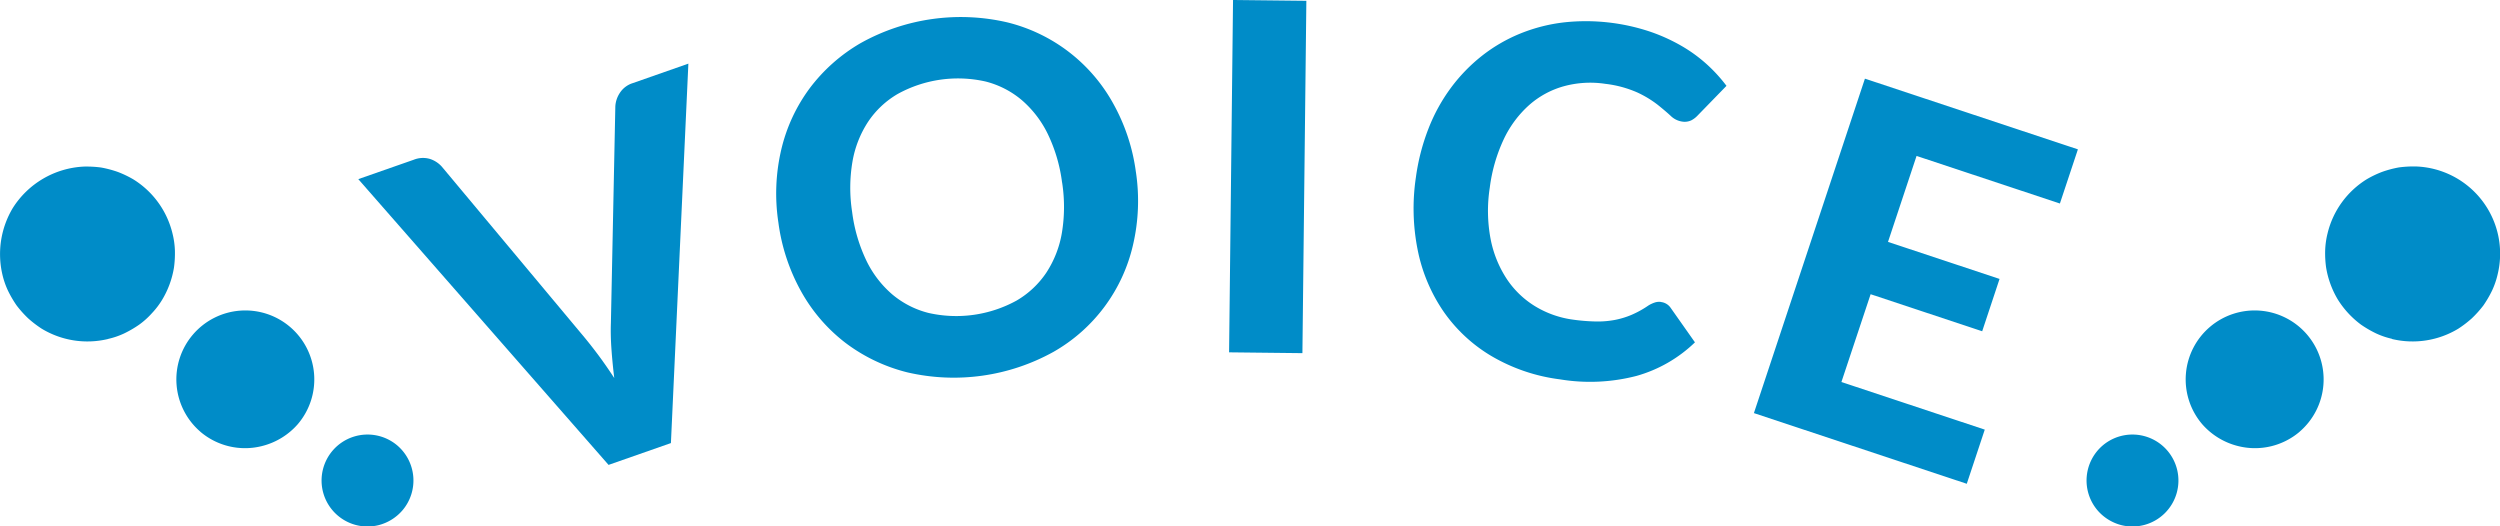 <svg xmlns="http://www.w3.org/2000/svg" xmlns:xlink="http://www.w3.org/1999/xlink" width="136.917" height="28.834" viewBox="0 0 136.917 28.834"><defs><clipPath id="a"><rect width="136.917" height="28.834" transform="translate(0 0)" fill="none"/></clipPath></defs><g clip-path="url(#a)"><path d="M5.918,18.566A4.831,4.831,0,0,1,2.282,18a5.933,5.933,0,0,1-.739-.565,5.974,5.974,0,0,1-.633-.706,6.137,6.137,0,0,1-.474-.812,4.406,4.406,0,0,1-.309-.9,4.916,4.916,0,0,1,.567-3.614A4.879,4.879,0,0,1,4.6,9.123a6.074,6.074,0,0,1,.941.052,5.949,5.949,0,0,1,.918.244,5.76,5.76,0,0,1,.837.4,4.813,4.813,0,0,1,2.149,2.96,4.477,4.477,0,0,1,.134.942,5.724,5.724,0,0,1-.052.938,4.959,4.959,0,0,1-.645,1.756,4.331,4.331,0,0,1-.562.738,4.3,4.3,0,0,1-.707.634,5.913,5.913,0,0,1-.814.474,4.22,4.22,0,0,1-.877.3" fill="#008cc8"/><path d="M10.979,23.648a3.777,3.777,0,1,1,5.336-.424,3.84,3.84,0,0,1-2,1.213,3.776,3.776,0,0,1-3.339-.789" fill="#008cc8"/><path d="M21.753,24.392a2.518,2.518,0,1,0-1.035,4.373,2.557,2.557,0,0,0,1.327-.82,2.522,2.522,0,0,0-.292-3.553" fill="#008cc8"/><path d="M131,18.566A4.831,4.831,0,0,0,134.635,18a5.921,5.921,0,0,0,.738-.565,5.984,5.984,0,0,0,.634-.706,6.136,6.136,0,0,0,.474-.812,4.467,4.467,0,0,0,.309-.9,4.78,4.78,0,0,0-4.47-5.9,6.088,6.088,0,0,0-.941.052,5.907,5.907,0,0,0-.917.244,5.663,5.663,0,0,0-.837.4,4.81,4.81,0,0,0-2.15,2.96,4.476,4.476,0,0,0-.133.942,5.616,5.616,0,0,0,.052.938,4.983,4.983,0,0,0,.644,1.756,5.016,5.016,0,0,0,1.269,1.372,6.034,6.034,0,0,0,.814.474,4.228,4.228,0,0,0,.878.3" fill="#008cc8"/><path d="M125.937,23.648a3.777,3.777,0,1,0-5.336-.424,3.84,3.84,0,0,0,2,1.213,3.776,3.776,0,0,0,3.339-.789" fill="#008cc8"/><path d="M115.164,24.392a2.518,2.518,0,1,1,1.035,4.373,2.564,2.564,0,0,1-1.328-.82,2.523,2.523,0,0,1,.293-3.553" fill="#008cc8"/><path d="M37.7,3.485l-.956,20.781-3.415,1.195L19.623,9.811l3.038-1.063a1.364,1.364,0,0,1,.878-.046,1.48,1.48,0,0,1,.667.436l7.615,9.115q.432.51.9,1.131c.309.412.615.853.92,1.319q-.1-.822-.154-1.588t-.03-1.434L33.7,5.816a1.488,1.488,0,0,1,.246-.727,1.3,1.3,0,0,1,.707-.536Z" fill="#008cc8"/><path d="M62.211,9.427a10.624,10.624,0,0,1-.159,3.984A9.07,9.07,0,0,1,57.7,19.268a11.25,11.25,0,0,1-8.008,1.125,9.374,9.374,0,0,1-3.383-1.612,9.141,9.141,0,0,1-2.43-2.815,10.589,10.589,0,0,1-1.25-3.786A10.547,10.547,0,0,1,42.786,8.2a9.135,9.135,0,0,1,1.561-3.369A9.347,9.347,0,0,1,47.154,2.35a11.255,11.255,0,0,1,8.008-1.126,9.108,9.108,0,0,1,5.8,4.437,10.522,10.522,0,0,1,1.248,3.766m-4.044.568a8.609,8.609,0,0,0-.773-2.638,5.784,5.784,0,0,0-1.425-1.868,4.962,4.962,0,0,0-1.983-1.023,6.847,6.847,0,0,0-4.814.676,4.929,4.929,0,0,0-1.631,1.532,5.758,5.758,0,0,0-.855,2.188,8.606,8.606,0,0,0-.016,2.749,8.681,8.681,0,0,0,.775,2.652,5.7,5.7,0,0,0,1.423,1.861,4.969,4.969,0,0,0,1.99,1.016,6.86,6.86,0,0,0,4.813-.676A4.976,4.976,0,0,0,57.3,14.939a5.709,5.709,0,0,0,.855-2.181,8.694,8.694,0,0,0,.014-2.763" fill="#008cc8"/><rect width="19.298" height="4.016" transform="translate(67.313 19.296) rotate(-89.358)" fill="#008cc8"/><path d="M90.974,16.542a.741.741,0,0,1,.52.314l1.333,1.893a7.536,7.536,0,0,1-3.192,1.836,10.1,10.1,0,0,1-4.2.191A9.814,9.814,0,0,1,81.682,19.5a8.41,8.41,0,0,1-2.626-2.443,9.108,9.108,0,0,1-1.411-3.352,11.578,11.578,0,0,1-.1-4,11.624,11.624,0,0,1,.689-2.663A9.61,9.61,0,0,1,79.469,4.8a9.224,9.224,0,0,1,1.7-1.749,8.715,8.715,0,0,1,2.1-1.217,9.143,9.143,0,0,1,2.43-.613,11.082,11.082,0,0,1,4.669.512,9.7,9.7,0,0,1,1.686.76,8.154,8.154,0,0,1,1.4,1.008,8.413,8.413,0,0,1,1.1,1.2L92.967,6.332a1.265,1.265,0,0,1-.345.261.863.863,0,0,1-.519.062,1.134,1.134,0,0,1-.608-.313c-.194-.18-.435-.384-.72-.612a5.787,5.787,0,0,0-1.1-.664,6.059,6.059,0,0,0-1.753-.474,5.5,5.5,0,0,0-2.26.127,4.814,4.814,0,0,0-1.895,1.017,5.857,5.857,0,0,0-1.4,1.866,8.828,8.828,0,0,0-.776,2.671,8.283,8.283,0,0,0,.043,2.807,6.076,6.076,0,0,0,.888,2.2,4.974,4.974,0,0,0,1.563,1.5,5.37,5.37,0,0,0,2.067.726,10.464,10.464,0,0,0,1.228.1,5.1,5.1,0,0,0,1.046-.082,4.484,4.484,0,0,0,.938-.285,5.374,5.374,0,0,0,.925-.515,1.657,1.657,0,0,1,.332-.154.748.748,0,0,1,.353-.032" fill="#008cc8"/><path d="M104.964,8.54,103.4,13.248l6.109,2.028-.951,2.866-6.11-2.029-1.6,4.809,7.851,2.607-.985,2.966L96.056,22.624l6.08-18.316L113.8,8.18l-.986,2.966Z" fill="#008cc8"/></g></svg>
